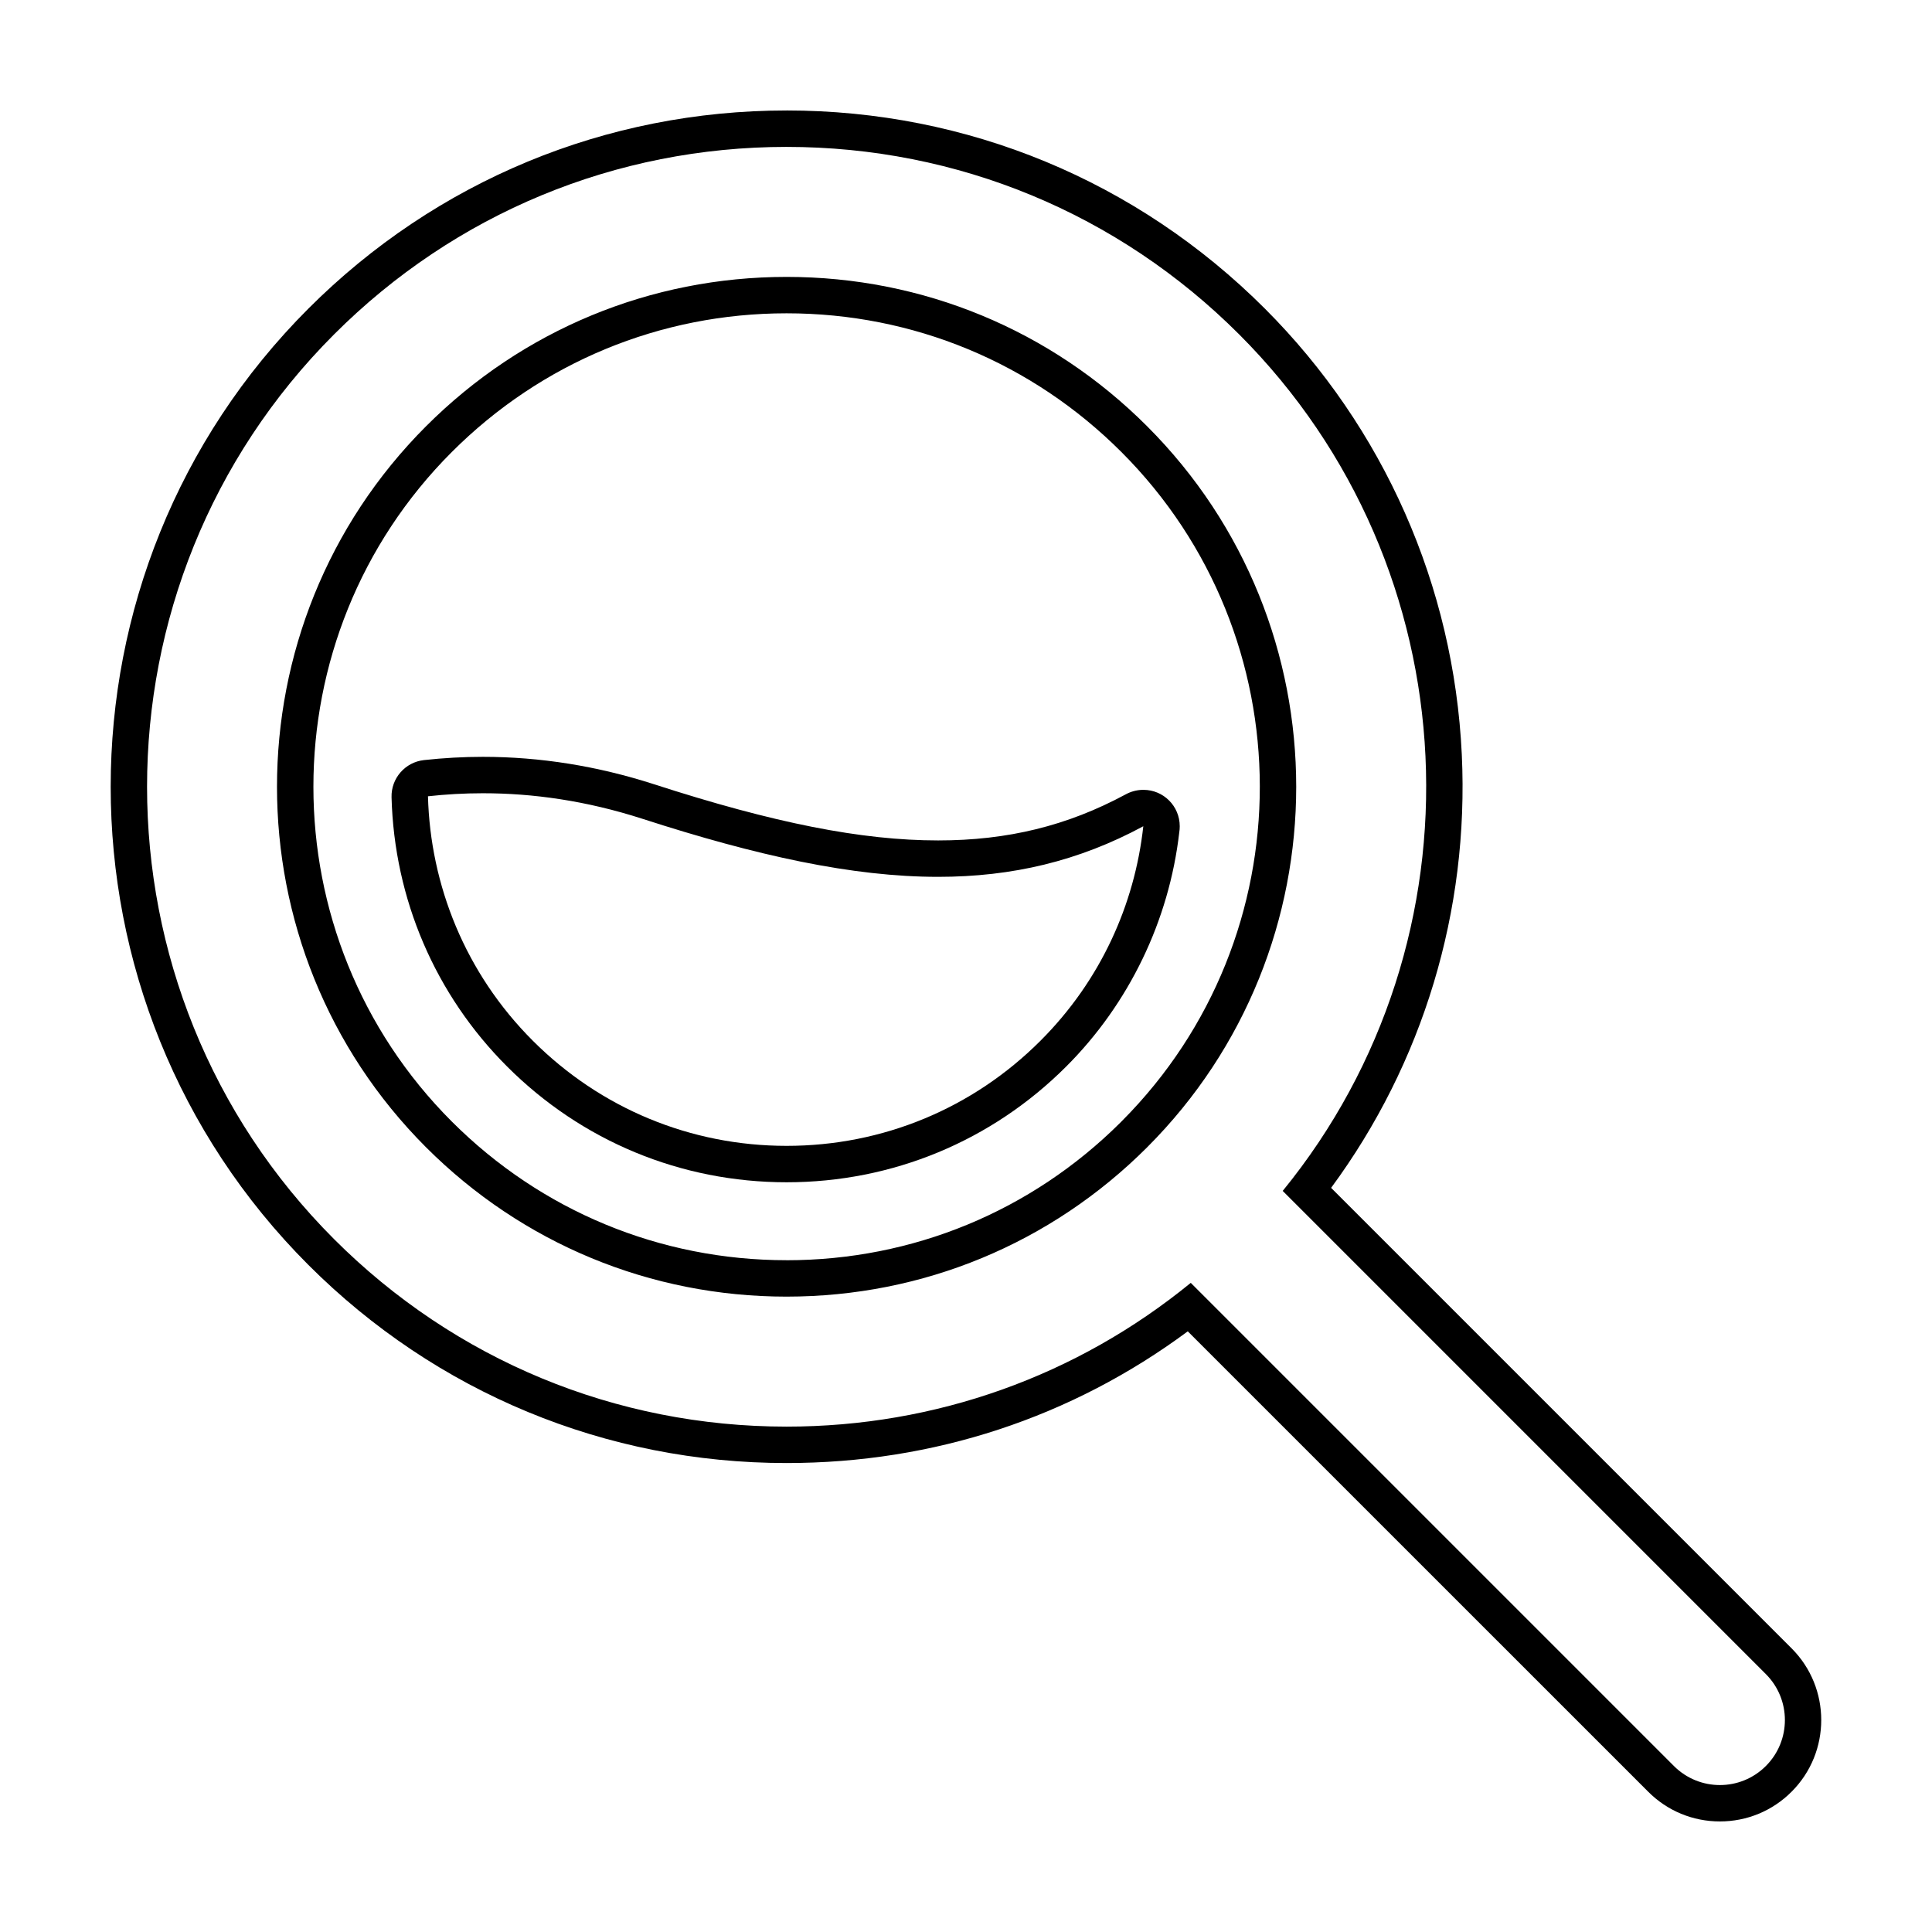 <?xml version="1.0" encoding="UTF-8"?>
<!-- Uploaded to: SVG Repo, www.svgrepo.com, Generator: SVG Repo Mixer Tools -->
<svg fill="#000000" width="800px" height="800px" version="1.1" viewBox="144 144 512 512" xmlns="http://www.w3.org/2000/svg">
 <g>
  <path d="m352.45 182.93c45.297 0 87.883 17.637 119.92 49.664 62.004 62.004 65.859 160.47 11.562 227.01l128.04 128.05c6.727 6.727 6.727 17.633 0 24.359-3.367 3.367-7.773 5.047-12.184 5.047-4.41 0-8.816-1.684-12.184-5.047l-128.04-128.04c-30.18 24.672-67.605 38.098-107.11 38.098-45.289 0-87.871-17.637-119.9-49.664-66.109-66.121-66.109-173.7 0-239.81 32.031-32.027 74.613-49.668 119.9-49.668m0 304.69c36.094 0 70.02-14.051 95.543-39.562v-0.012c0.012 0 0.012 0 0.012-0.004 52.672-52.684 52.672-138.4-0.012-191.08-25.508-25.523-59.449-39.578-95.543-39.578-36.082 0-70.016 14.055-95.543 39.578-52.672 52.684-52.672 138.4 0 191.09 25.531 25.52 59.461 39.57 95.543 39.57m0-314.34c-47.863 0-92.871 18.645-126.72 52.496-69.867 69.875-69.867 183.57 0 253.45 33.855 33.852 78.859 52.496 126.72 52.496 38.898 0 75.469-12.035 106.32-34.902l122.02 122.01c5.066 5.07 11.812 7.871 18.996 7.871 7.184 0 13.934-2.801 19.004-7.879 10.473-10.469 10.473-27.52-0.004-37.996l-122.03-122.03c24.344-33.004 36.598-73.449 34.633-114.85-2.109-44.652-20.652-86.621-52.199-118.17-33.863-33.855-78.875-52.5-126.75-52.5zm0 304.69c-33.508 0-65.016-13.055-88.715-36.746-48.91-48.918-48.91-128.52 0-177.44 23.703-23.699 55.207-36.754 88.715-36.754 33.523 0 65.027 13.055 88.723 36.754 48.859 48.859 48.918 128.33 0.172 177.27-0.137 0.137-0.277 0.281-0.414 0.422-23.664 23.539-55.078 36.5-88.48 36.5z"/>
  <path d="m272.02 354.22c13.121 0 27.285 1.945 42.281 6.785 30.277 9.793 55.629 15.367 78.316 15.367 19.633 0 37.273-4.176 54.371-13.406-2.281 20.773-11.34 40.934-27.234 56.824-17.965 17.98-41.867 27.875-67.289 27.875-25.414 0-49.309-9.895-67.277-27.875-17.914-17.91-27.148-41.242-27.773-64.766 4.695-0.52 9.578-0.805 14.605-0.805m174.96 8.746h0.02m-174.98-18.395c-5.203 0-10.473 0.293-15.672 0.863-4.984 0.551-8.715 4.832-8.586 9.844 0.719 26.992 11.582 52.324 30.598 71.336 19.789 19.801 46.098 30.703 74.102 30.703 28.008 0 54.324-10.902 74.121-30.703 16.629-16.625 27.246-38.652 29.938-62.07 0.086-0.516 0.121-1.043 0.121-1.578 0-5.332-4.301-9.648-9.633-9.648h-0.02-0.121-0.004-0.004-0.016-0.004c-1.664 0.031-3.231 0.48-4.59 1.238-15.422 8.297-31.199 12.168-49.629 12.168-20.254 0-43.488-4.594-75.344-14.902-14.922-4.812-30.141-7.25-45.258-7.25z"/>
 </g>
</svg>